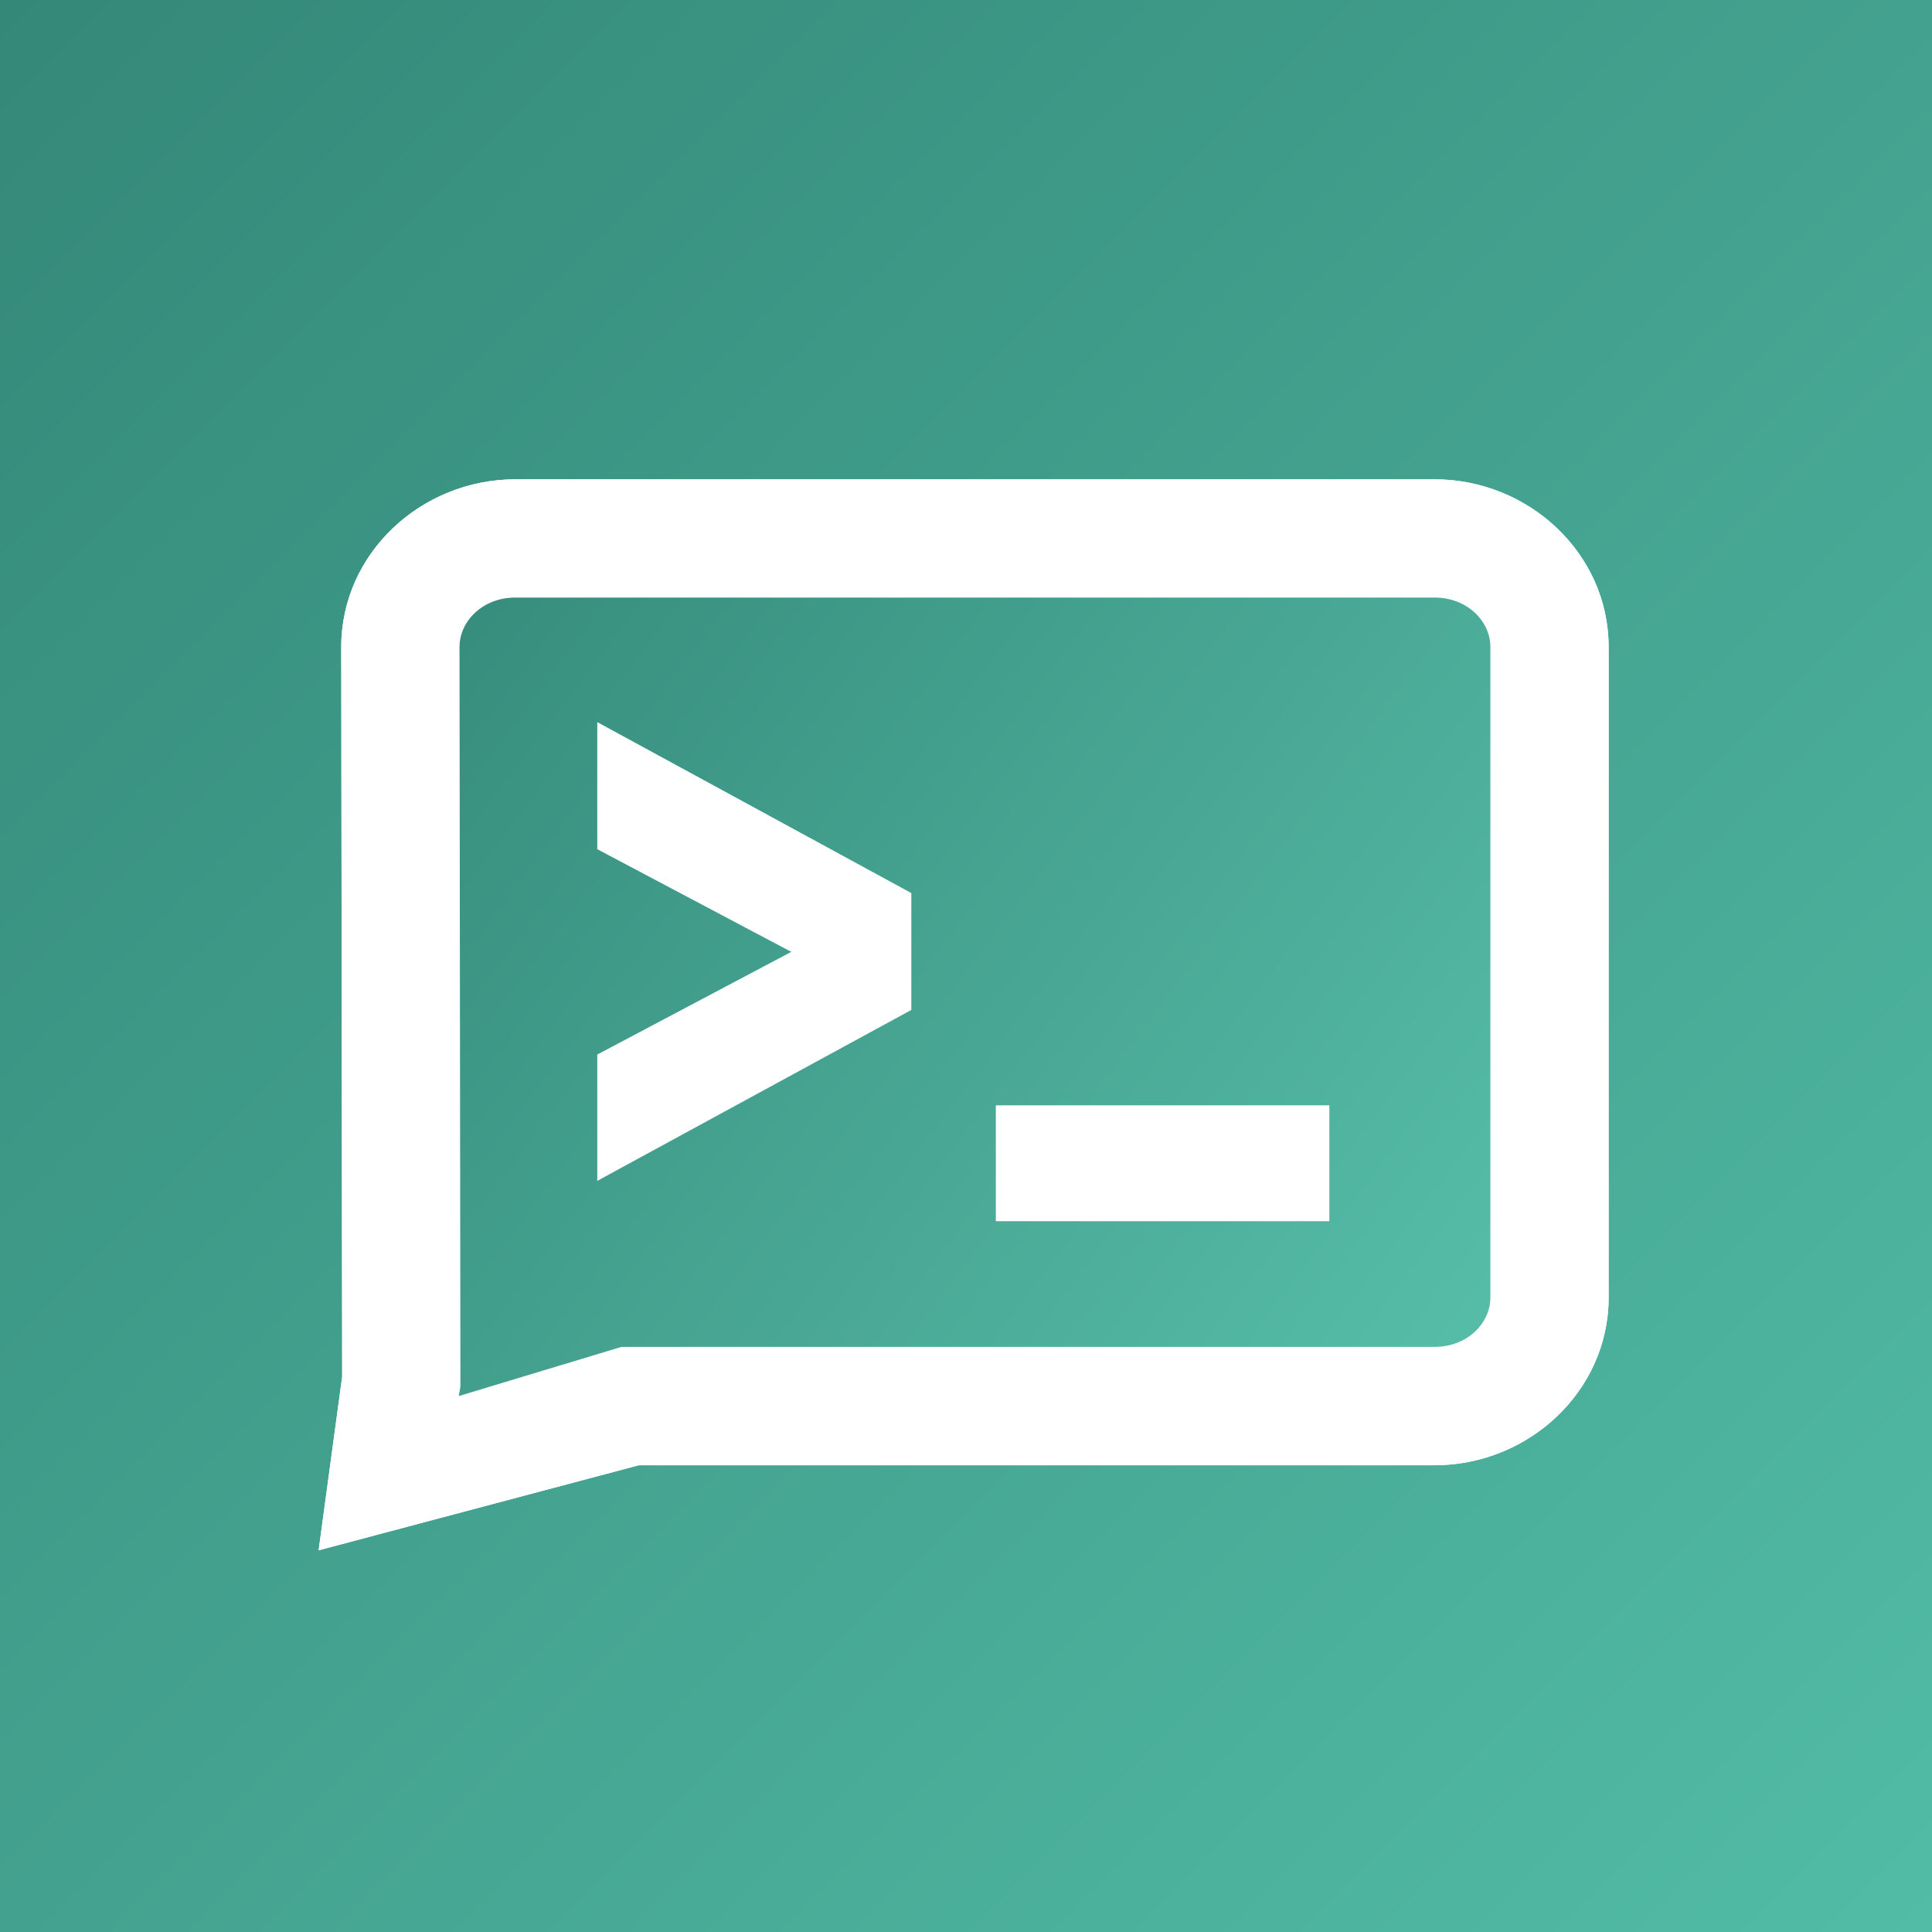 <svg width="256" height="256" viewBox="0 0 256 256" fill="none" xmlns="http://www.w3.org/2000/svg">
<g clip-path="url(#clip0_1353_801)">
<rect width="256" height="256" fill="#399180"/>
<g clip-path="url(#clip1_1353_801)">
<path d="M0 0H256.008V256.008H0V0Z" fill="url(#paint0_linear_1353_801)"/>
<g filter="url(#filter0_f_1353_801)">
<path d="M68.278 63.512C55.858 63.512 45.217 73.285 45.217 85.711V85.721L45.339 182.405L42.219 205.424L84.638 194.154H190.089C202.511 194.154 213.151 184.368 213.151 171.943V85.711C213.151 73.289 202.516 63.517 190.099 63.512H190.089H68.278ZM68.278 79.18H190.099C194.464 79.186 197.482 82.36 197.482 85.71V171.943C197.482 175.296 194.459 178.472 190.09 178.472H82.338L60.788 184.984L61.007 183.714L60.888 85.711C60.888 82.357 63.909 79.18 68.278 79.18Z" fill="white"/>
</g>
<path d="M189.715 70.622H70.518C62.321 70.622 55.618 76.951 55.618 84.682L55.731 179.927L53.504 192.758L85.408 183.127H189.715C197.908 183.127 204.615 176.799 204.615 169.062V84.682C204.615 76.951 197.908 70.622 189.715 70.622Z" fill="url(#paint1_linear_1353_801)"/>
<path d="M68.278 63.512C55.858 63.512 45.217 73.285 45.217 85.711V85.721L45.339 182.405L42.219 205.424L84.638 194.154H190.089C202.511 194.154 213.151 184.368 213.151 171.943V85.711C213.151 73.289 202.516 63.517 190.099 63.512H190.089H68.278ZM68.278 79.18H190.099C194.464 79.186 197.482 82.36 197.482 85.71V171.943C197.482 175.296 194.459 178.472 190.09 178.472H82.338L60.788 184.984L61.007 183.714L60.888 85.711C60.888 82.357 63.909 79.18 68.278 79.18Z" fill="white"/>
<path d="M81.082 152.846V141.237L105.496 128.327C106.285 127.926 107.044 127.625 107.773 127.424C108.557 127.159 109.259 126.958 109.88 126.823L111.897 126.628V125.831C111.222 125.761 110.55 125.625 109.88 125.424C109.259 125.289 108.557 125.121 107.773 124.92C107.044 124.655 106.285 124.321 105.496 123.92L81.082 111.01V99.303L118.804 119.823V132.326L81.082 152.846Z" fill="white"/>
<path d="M79.141 95.684V112.523L104.723 126.061L104.887 126.123L104.723 126.194L79.141 139.733V156.474L81.895 154.97L120.755 133.822V118.337L79.141 95.684ZM83.048 102.913L116.848 121.319V130.84L83.048 149.227V142.75L106.271 130.459L106.293 130.442C106.914 130.122 107.556 129.867 108.214 129.681H108.258L108.318 129.663C109.017 129.424 109.628 129.247 110.149 129.132L113.856 128.769V123.69L112.069 123.513C111.489 123.452 110.914 123.334 110.35 123.159L110.29 123.15L110.231 123.133C109.576 122.988 108.924 122.831 108.273 122.664C107.601 122.418 106.941 122.131 106.293 121.805L106.264 121.788L83.048 109.488V102.913Z" fill="white"/>
<path d="M133.906 148.678H174.203V159.567H133.906V148.678Z" fill="white"/>
<path d="M131.953 146.462V161.816H176.146V146.462H131.953ZM135.857 150.927H172.25V157.352H135.857V150.927Z" fill="white"/>
</g>
</g>
<defs>
<filter id="filter0_f_1353_801" x="31.381" y="52.674" width="192.609" height="163.587" filterUnits="userSpaceOnUse" color-interpolation-filters="sRGB">
<feFlood flood-opacity="0" result="BackgroundImageFix"/>
<feBlend mode="normal" in="SourceGraphic" in2="BackgroundImageFix" result="shape"/>
<feGaussianBlur stdDeviation="5.419" result="effect1_foregroundBlur_1353_801"/>
</filter>
<linearGradient id="paint0_linear_1353_801" x1="-0.001" y1="3.26819e-06" x2="256.009" y2="256.01" gradientUnits="userSpaceOnUse">
<stop stop-color="#348878"/>
<stop offset="1" stop-color="#52BCA6"/>
</linearGradient>
<linearGradient id="paint1_linear_1353_801" x1="49.657" y1="65.641" x2="197.294" y2="176.992" gradientUnits="userSpaceOnUse">
<stop stop-color="#348878"/>
<stop offset="1" stop-color="#56BDA8"/>
</linearGradient>
<clipPath id="clip0_1353_801">
<rect width="256" height="256" fill="white"/>
</clipPath>
<clipPath id="clip1_1353_801">
<rect width="256" height="256" fill="white"/>
</clipPath>
</defs>
</svg>

